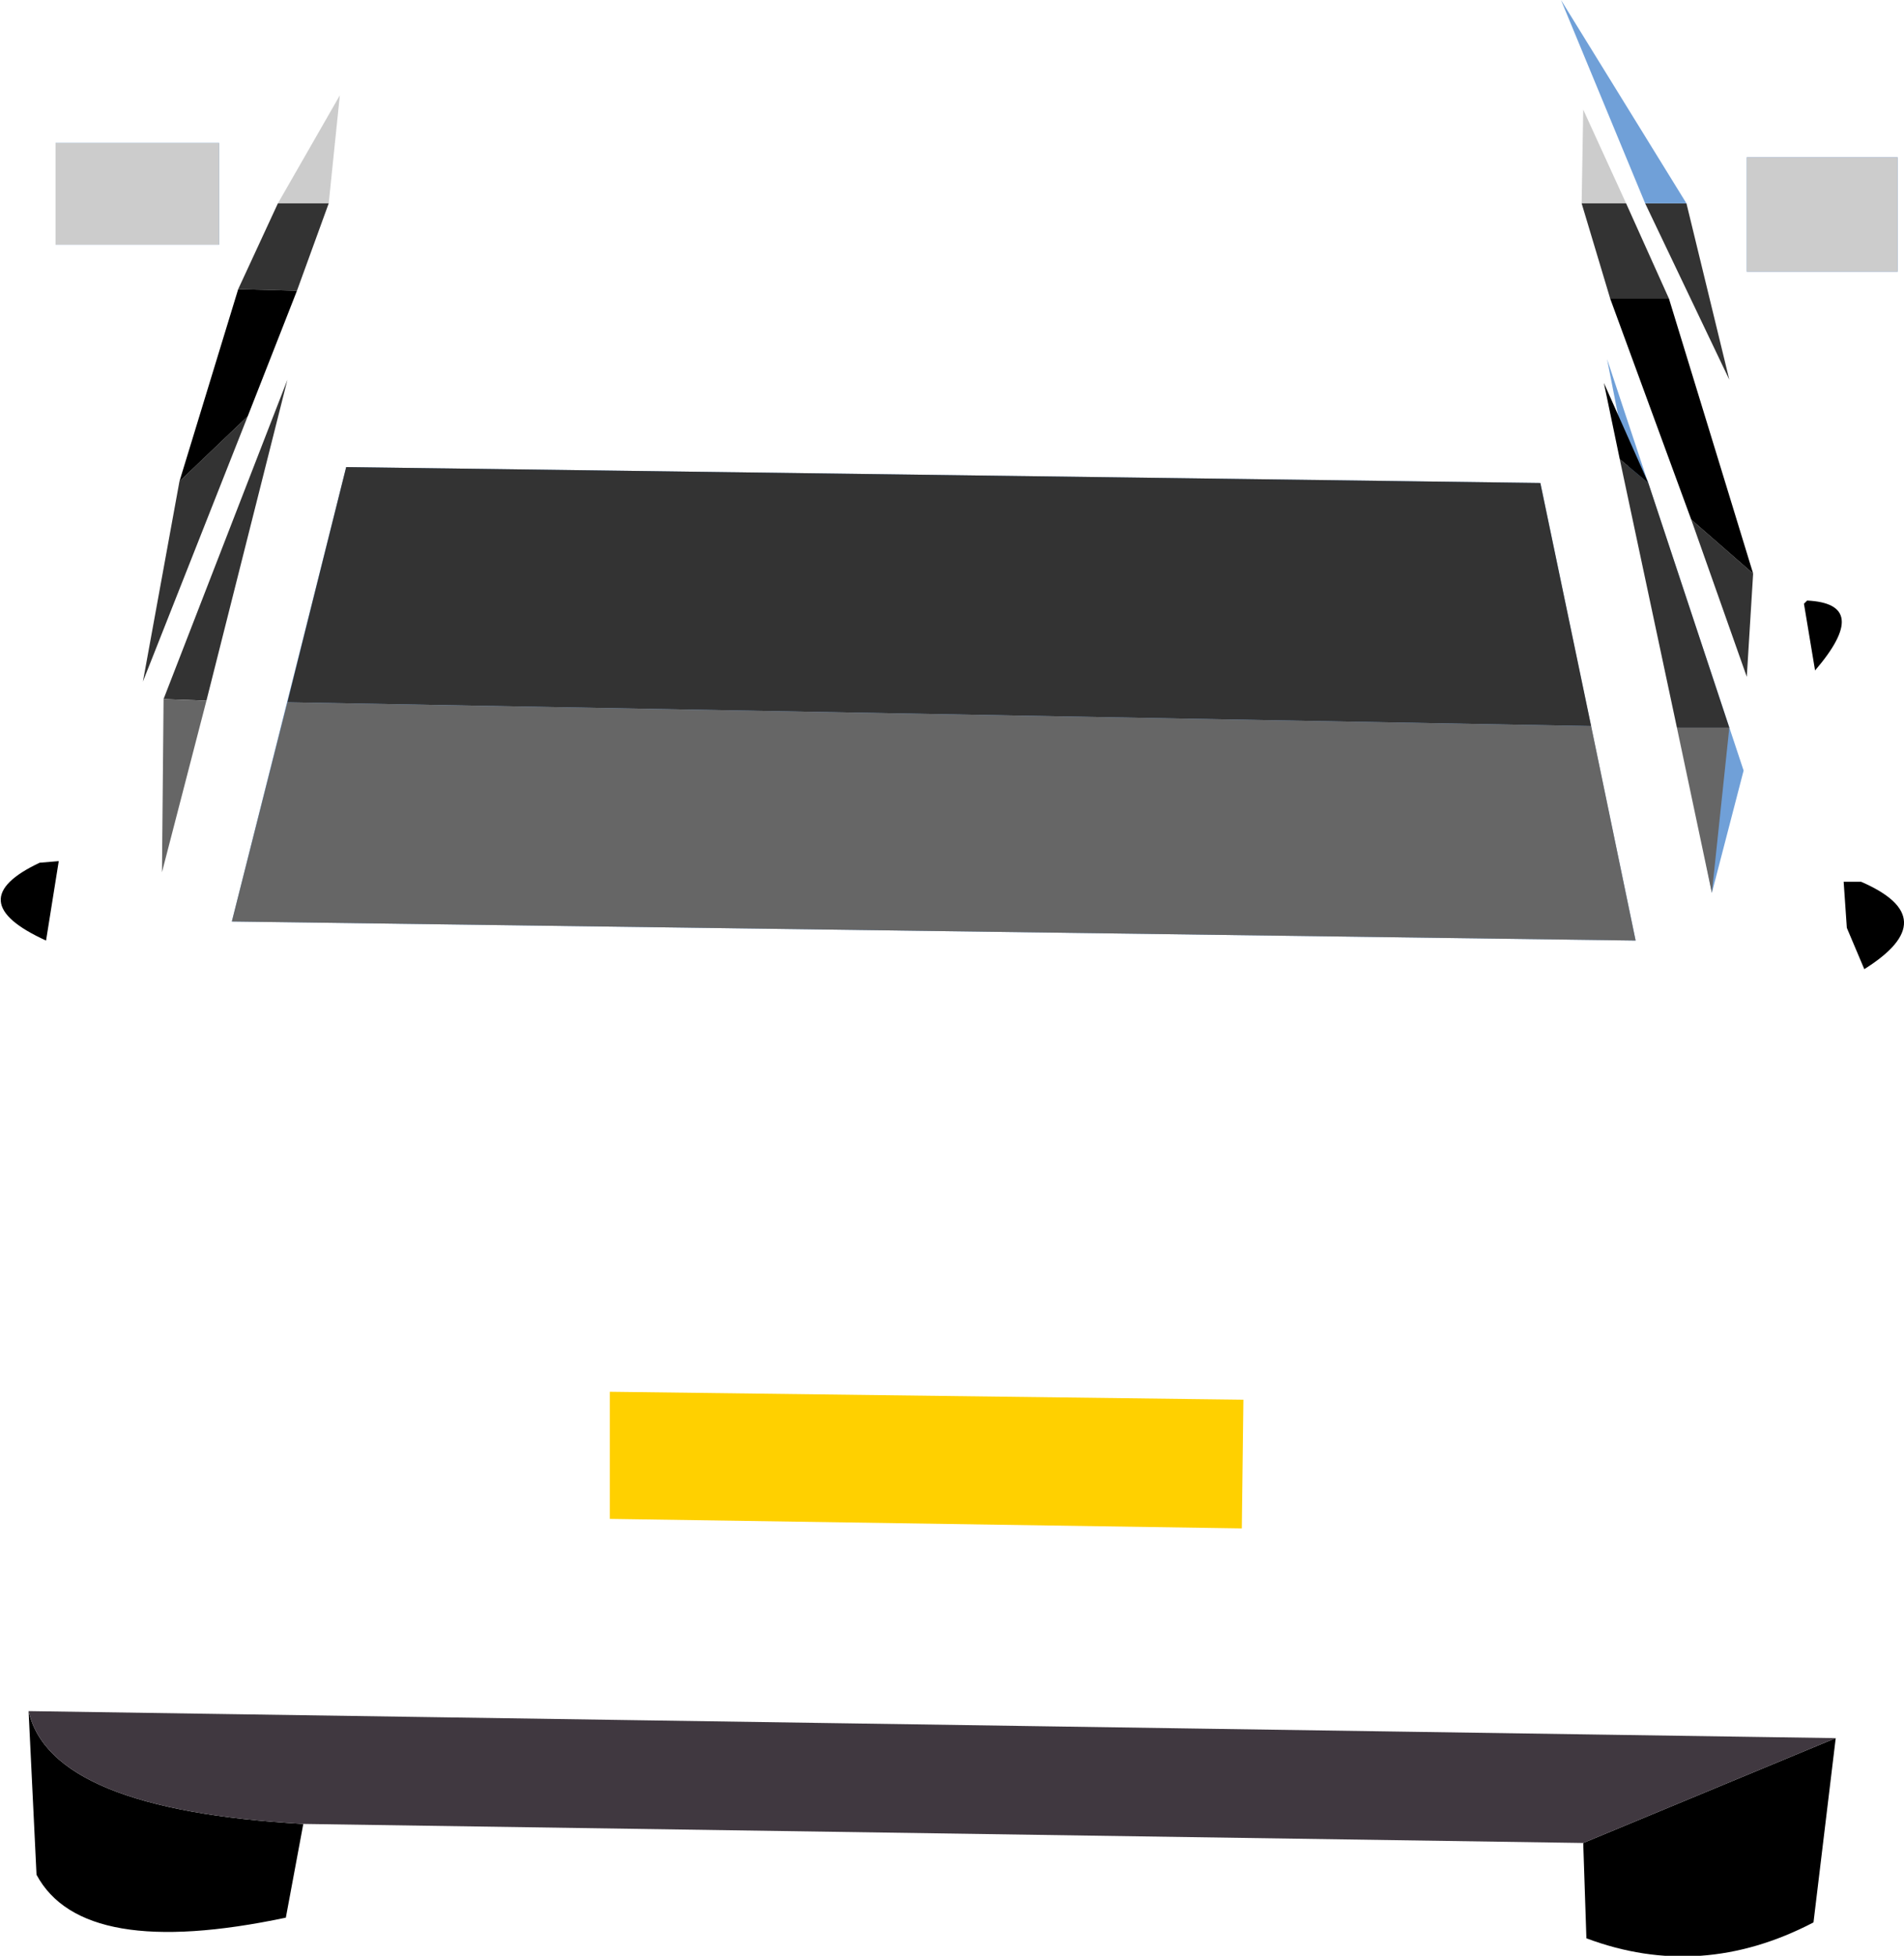 <?xml version="1.0" encoding="UTF-8" standalone="no"?>
<svg xmlns:xlink="http://www.w3.org/1999/xlink" height="61.55px" width="59.95px" xmlns="http://www.w3.org/2000/svg">
  <g transform="matrix(1.0, 0.0, 0.0, 1.0, 29.55, 29.4)">
    <path d="M30.2 -24.45 L30.2 -20.85 25.45 -20.85 25.45 -24.45 30.2 -24.45 M25.35 -5.15 L24.35 -1.3 21.05 -18.1 25.35 -5.15 M21.95 0.2 L-22.25 -0.4 -18.65 -14.7 18.95 -14.2 21.95 0.2 M-22.65 -24.9 L-22.65 -21.7 -27.8 -21.7 -27.8 -24.9 -22.65 -24.9" fill="#70a0d8" fill-rule="evenodd" stroke="none"/>
    <path d="M28.5 -1.65 L29.05 -1.65 Q31.7 -0.5 29.15 1.1 L28.6 -0.2 28.5 -1.65 M27.25 -10.4 L27.35 -10.5 Q29.4 -10.4 27.6 -8.3 L27.25 -10.4 M20.3 28.6 L28.25 25.3 27.55 31.1 Q24.0 32.95 20.4 31.6 L20.3 28.6 M-28.65 24.45 Q-27.95 27.55 -20.0 28.0 L-20.55 30.95 Q-26.95 32.3 -28.4 29.6 L-28.65 24.45 M-28.3 -2.25 L-27.7 -2.3 -28.1 0.2 Q-30.85 -1.05 -28.3 -2.25" fill="#000000" fill-rule="evenodd" stroke="none"/>
    <path d="M9.55 18.7 L-10.35 18.4 -10.35 14.4 9.6 14.65 9.55 18.7" fill="#ffd000" fill-rule="evenodd" stroke="none"/>
    <path d="M28.25 25.3 L20.3 28.6 -20.0 28.0 Q-27.95 27.55 -28.65 24.45 L28.25 25.3" fill="#403840" fill-rule="evenodd" stroke="none"/>
    <path d="M30.2 -20.85 L25.45 -20.85 25.45 -24.45 30.2 -24.45 30.2 -20.85 M21.65 -23.0 L20.25 -23.0 20.3 -25.95 21.65 -23.0 M-27.8 -24.9 L-22.65 -24.9 -22.65 -21.7 -27.8 -21.7 -27.8 -24.9 M-19.2 -23.0 L-20.8 -23.0 -18.85 -26.4 -19.2 -23.0" fill="#cccccc" fill-rule="evenodd" stroke="none"/>
    <path d="M22.25 -23.0 L23.55 -23.0 24.9 -17.45 22.25 -23.0 M20.25 -23.0 L21.65 -23.0 23.0 -20.0 21.15 -20.0 20.25 -23.0 M21.45 -14.95 L22.35 -14.2 24.9 -6.5 23.25 -6.5 21.45 -14.95 M25.65 -11.35 L25.45 -8.1 23.7 -13.05 25.65 -11.35 M-20.5 -7.3 L-18.65 -14.7 18.95 -14.2 20.55 -6.55 -20.5 -7.3 M-22.05 -20.3 L-20.8 -23.0 -19.2 -23.0 -20.2 -20.25 -22.05 -20.3 M-23.9 -14.25 L-21.75 -16.3 -25.05 -7.95 -23.9 -14.25 M-24.4 -7.4 L-20.5 -17.45 -23.05 -7.35 -24.4 -7.4" fill="#333333" fill-rule="evenodd" stroke="none"/>
    <path d="M21.15 -20.0 L23.0 -20.0 25.65 -11.35 23.7 -13.05 21.15 -20.0 M22.35 -14.2 L21.45 -14.95 20.95 -17.35 22.35 -14.2 M-22.05 -20.3 L-20.2 -20.25 -21.75 -16.3 -23.9 -14.25 -22.05 -20.3" fill="#000000" fill-rule="evenodd" stroke="none"/>
    <path d="M23.25 -6.5 L24.9 -6.5 24.35 -1.3 23.25 -6.5 M-20.5 -7.3 L20.55 -6.55 21.95 0.2 -22.25 -0.4 -20.5 -7.3 M-23.05 -7.35 L-24.45 -1.95 -24.4 -7.4 -23.05 -7.35" fill="#666666" fill-rule="evenodd" stroke="none"/>
    <path d="M23.55 -23.0 L22.25 -23.0 19.6 -29.4 23.55 -23.0" fill="#70a0d8" fill-rule="evenodd" stroke="none"/>
  </g>
</svg>
